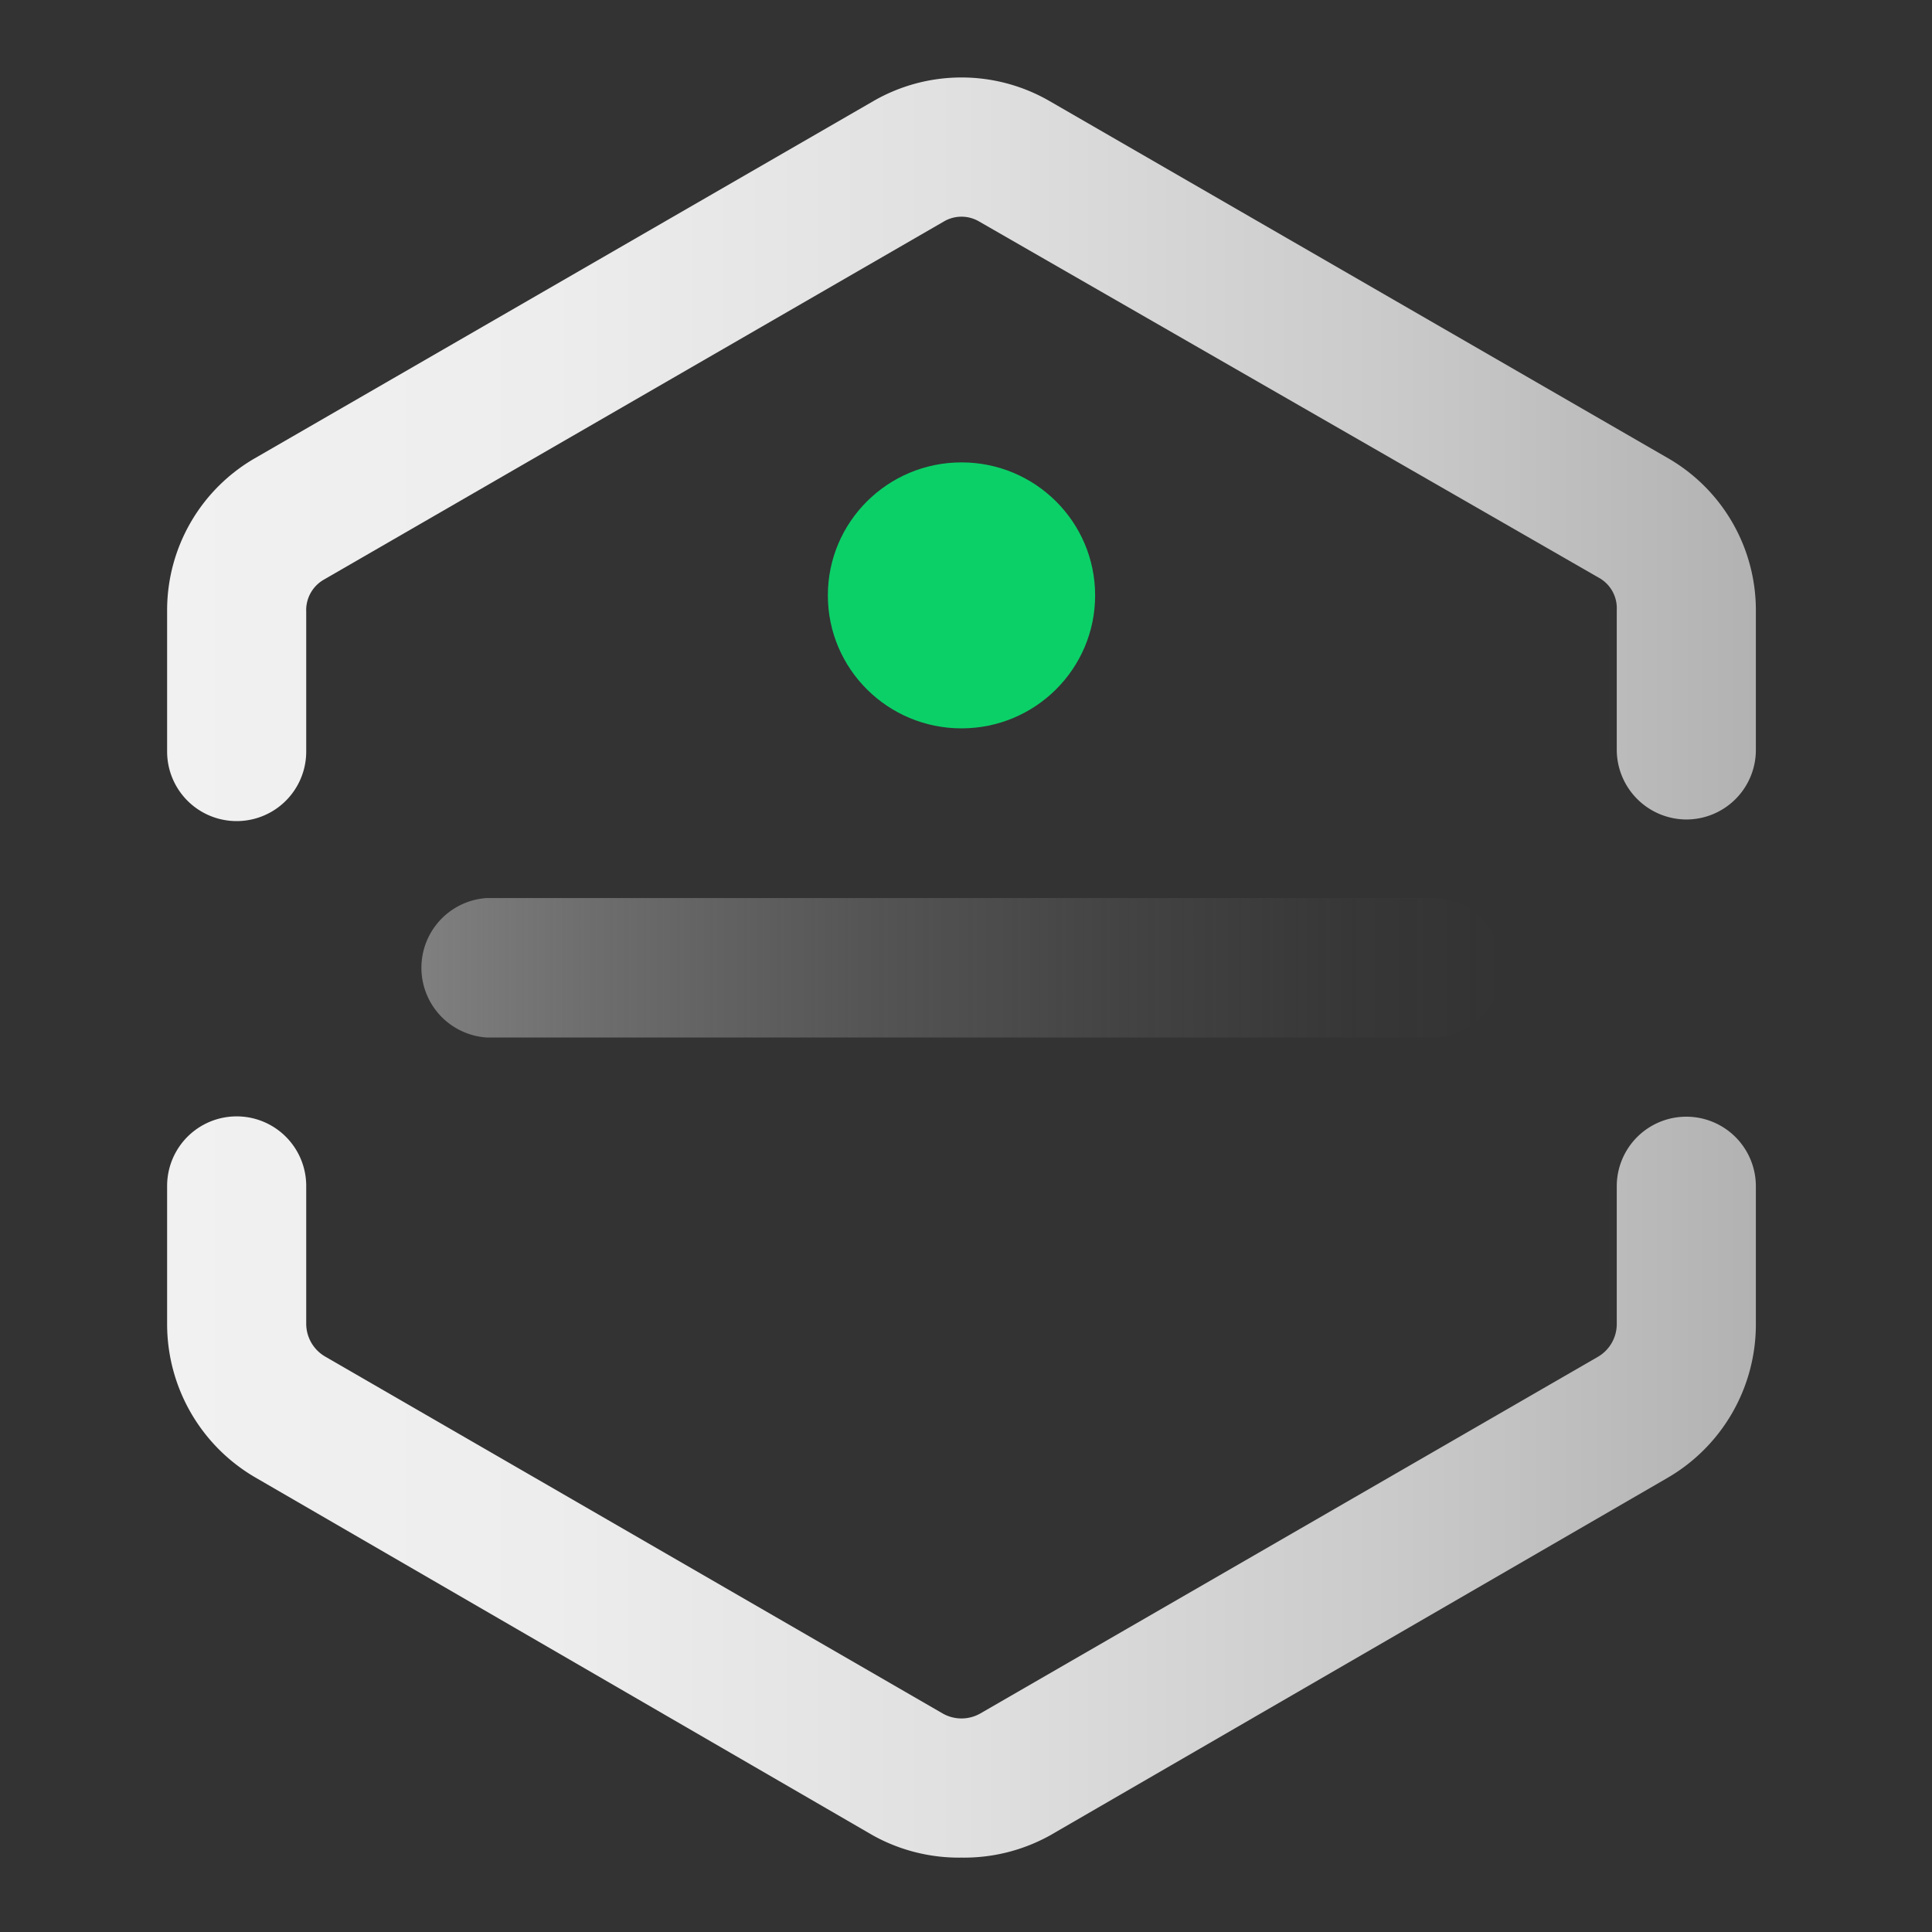 <svg data-name="图层 1" xmlns="http://www.w3.org/2000/svg" xmlns:xlink="http://www.w3.org/1999/xlink" viewBox="0 0 60 60"><rect x="0" y="0" width="60" height="60" fill="#333333" stroke="none"/><defs><linearGradient id="a" x1="-400.48" y1="-435.38" x2="-400.48" y2="-484.73" gradientTransform="rotate(-90 67.81 -422.11)" gradientUnits="userSpaceOnUse"><stop offset="0" stop-color="#b2b2b2"/><stop offset=".23" stop-color="#cacaca"/><stop offset=".5" stop-color="#e0e0e0"/><stop offset=".76" stop-color="#ededed"/><stop offset="1" stop-color="#f1f1f1"/></linearGradient><linearGradient id="b" x1="-368.23" y1="-435.38" x2="-368.23" y2="-484.73" xlink:href="#a"/><linearGradient id="c" x1="12.95" y1="30.06" x2="46.77" y2="30.06" gradientUnits="userSpaceOnUse"><stop offset="0" stop-color="gray"/><stop offset=".16" stop-color="gray" stop-opacity=".76"/><stop offset=".42" stop-color="gray" stop-opacity=".43"/><stop offset=".66" stop-color="gray" stop-opacity=".2"/><stop offset=".86" stop-color="gray" stop-opacity=".05"/><stop offset="1" stop-color="gray" stop-opacity="0"/></linearGradient></defs><path d="M29.86 57.69a5.5 5.5 0 0 1-2.75-.69L7.94 45.89a5.51 5.51 0 0 1-2.75-4.76v-4.3a2.16 2.16 0 1 1 4.32 0v4.3a1.18 1.18 0 0 0 .59 1l19.17 11.08a1.18 1.18 0 0 0 1.18 0l19.17-11.07a1.18 1.18 0 0 0 .59-1v-4.3a2.16 2.16 0 1 1 4.32 0v4.3a5.51 5.51 0 0 1-2.75 4.76L32.61 57a5.5 5.5 0 0 1-2.75.69z" style="fill:url(#a)"/><path d="M52.37 25.45a2.17 2.17 0 0 1-2.16-2.17v-4.34a1.08 1.08 0 0 0-.56-1L30.41 6.88a1.08 1.08 0 0 0-1.1 0L10.06 18a1.09 1.09 0 0 0-.55 1v4.34a2.16 2.16 0 1 1-4.32 0v-4.4a5.45 5.45 0 0 1 2.71-4.7L27.14 3.13a5.47 5.47 0 0 1 5.44 0l19.24 11.11a5.45 5.45 0 0 1 2.71 4.7v4.34a2.16 2.16 0 0 1-2.16 2.17z" style="fill:url(#b)"/><path d="M44.61 32.22h-29.5a2.17 2.17 0 0 1 0-4.33h29.5a2.17 2.17 0 0 1 0 4.33z" style="fill:url(#c)"/><ellipse cx="29.86" cy="18.49" rx="4.15" ry="4.13" style="fill:#0bd068"/></svg>